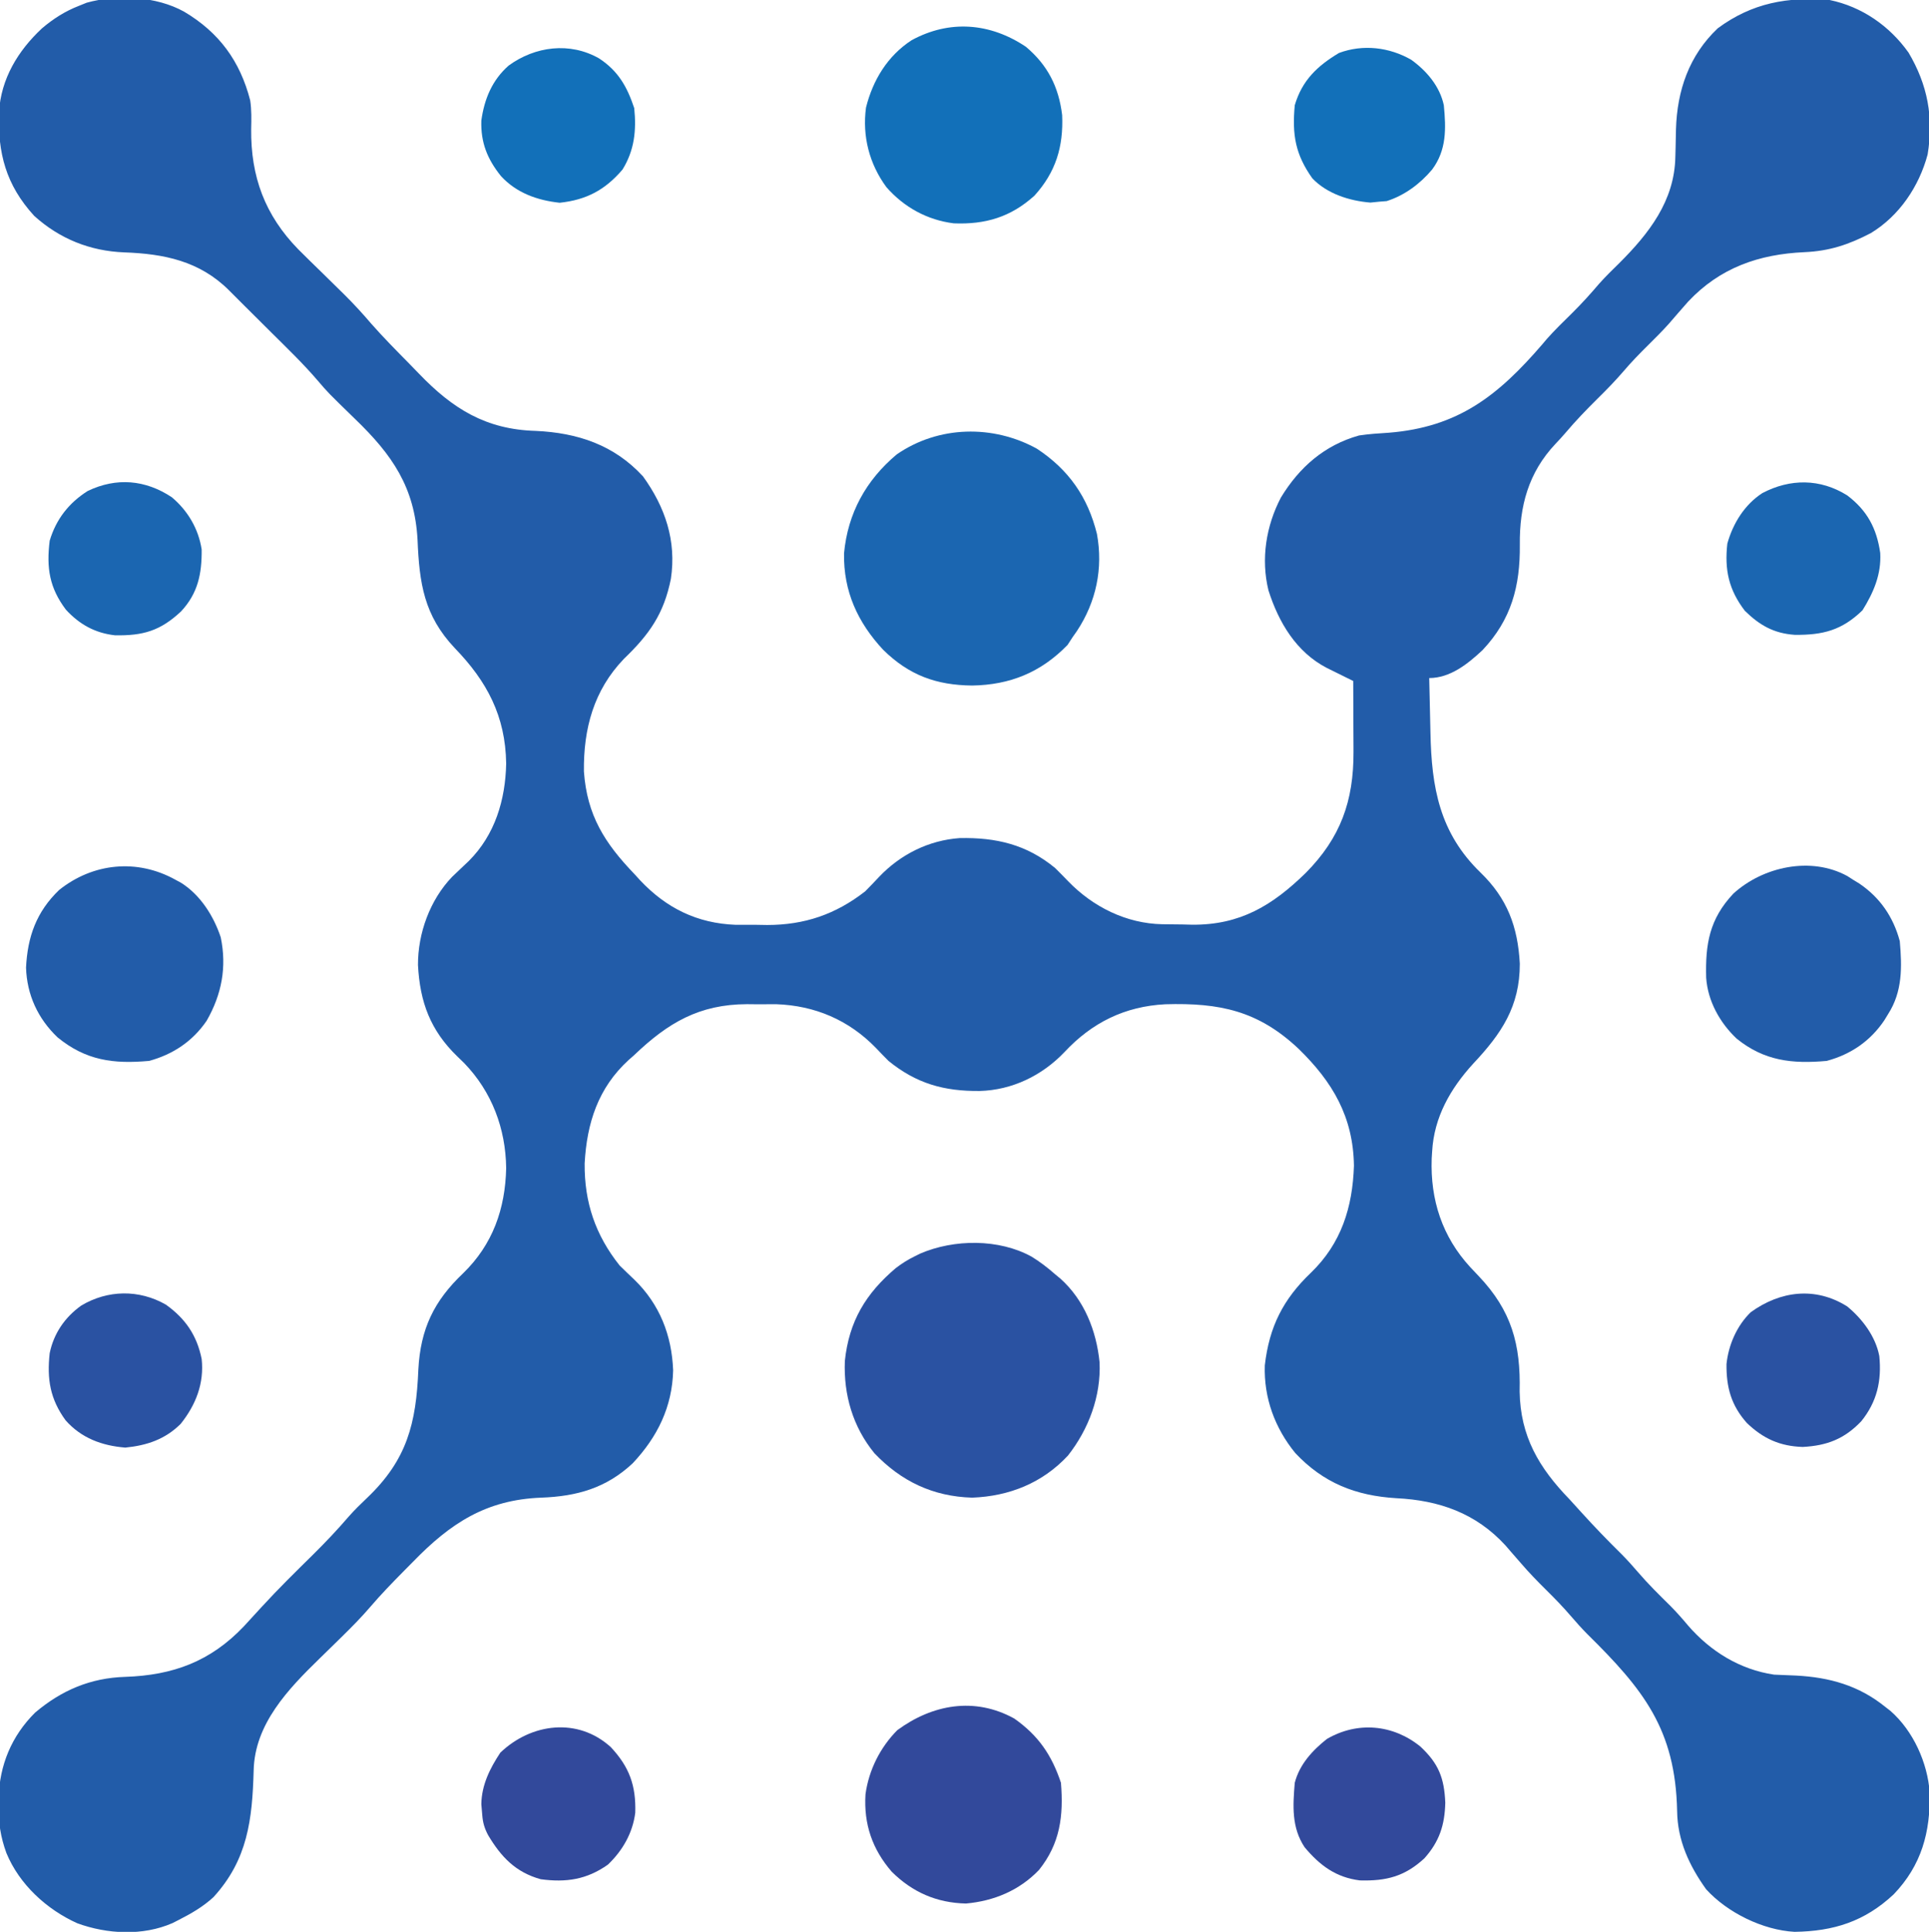 <?xml version="1.0" encoding="UTF-8"?>
<svg version="1.1" xmlns="http://www.w3.org/2000/svg" width="660" height="661">
<path d="M0 0 C11.963 7.093 19.136 16.893 22.605 30.348 C23.096 33.647 23.018 36.791 22.938 40.125 C22.771 56.396 27.62 69.609 39.075 81.332 C41.674 83.932 44.301 86.501 46.938 89.062 C49.055 91.133 51.167 93.207 53.277 95.285 C54.044 96.039 54.044 96.039 54.826 96.809 C58.073 100.023 61.111 103.344 64.075 106.817 C68.204 111.499 72.595 115.938 76.977 120.382 C78.115 121.541 79.246 122.707 80.371 123.878 C91.915 135.896 103.276 142.959 120.312 143.438 C134.585 144.09 147.102 148.225 157 159 C164.595 169.516 168.501 181.064 166.539 194.051 C164.144 206.04 159.16 213.07 150.469 221.434 C140.143 232.168 136.605 245.358 136.785 259.969 C137.847 274.949 143.859 284.433 154 295 C154.663 295.726 155.325 296.451 156.008 297.199 C164.985 306.74 175.547 311.93 188.68 312.434 C191.078 312.451 193.477 312.452 195.875 312.438 C197.065 312.457 198.255 312.477 199.48 312.498 C212.257 312.491 222.905 308.866 233 301 C234.632 299.36 236.236 297.693 237.812 296 C245.107 288.343 254.749 283.516 265.348 282.762 C277.771 282.514 288.245 284.936 298 293 C299.499 294.48 300.978 295.981 302.438 297.5 C310.939 306.298 322.333 311.987 334.656 312.238 C336.937 312.269 339.219 312.293 341.5 312.312 C343.182 312.356 343.182 312.356 344.898 312.4 C361.294 312.523 372.344 305.833 383.75 294.688 C395.68 282.65 400.166 270.057 400.098 253.219 C400.096 252.52 400.095 251.821 400.093 251.101 C400.088 248.9 400.075 246.7 400.062 244.5 C400.057 242.995 400.053 241.49 400.049 239.984 C400.038 236.323 400.021 232.661 400 229 C399.172 228.593 398.344 228.186 397.491 227.767 C396.408 227.23 395.324 226.693 394.207 226.141 C393.132 225.61 392.056 225.079 390.948 224.532 C380.515 219.11 374.486 208.975 371 198 C368.376 187.286 370.162 175.989 375.25 166.25 C381.55 155.881 390.154 148.318 402 145 C405.386 144.492 408.772 144.276 412.188 144.062 C435.991 142.145 449.602 131.344 464.75 113.75 C465.25 113.157 465.75 112.564 466.266 111.953 C469.019 108.852 472.001 105.979 474.952 103.068 C478.203 99.844 481.23 96.503 484.195 93.02 C486.345 90.614 488.63 88.38 490.938 86.125 C501.167 75.926 509.924 64.757 510.211 49.711 C510.239 48.686 510.268 47.661 510.297 46.605 C510.348 44.475 510.393 42.345 510.43 40.215 C510.827 26.962 514.899 14.977 524.738 5.668 C536.518 -3.02 548.647 -5.178 563 -4 C574.022 -1.725 583.521 4.872 590 14 C596.534 25.04 598.62 36.091 596.535 48.844 C593.607 59.793 586.842 69.851 577.102 75.758 C569.505 79.719 562.931 81.902 554.4 82.281 C538.816 82.986 525.517 87.579 514.598 99.195 C512.36 101.723 510.151 104.274 507.949 106.832 C505.717 109.314 503.375 111.654 501 114 C498.069 116.896 495.236 119.802 492.562 122.938 C489.698 126.289 486.636 129.405 483.5 132.5 C479.711 136.244 476.059 140.049 472.617 144.117 C471.512 145.404 470.369 146.658 469.195 147.883 C459.935 157.7 456.853 169.214 457 182.438 C457.141 196.486 454.123 207.974 444.25 218.438 C439.228 223.156 433.164 228 426 228 C426.094 232.659 426.201 237.318 426.317 241.977 C426.355 243.558 426.39 245.138 426.422 246.719 C426.801 265.45 429.52 280.963 443.562 294.562 C452.724 303.447 456.303 313.06 456.996 325.73 C457.014 340.384 450.729 349.654 441 360 C433.25 368.499 427.653 378.252 427 390 C426.95 390.794 426.899 391.588 426.848 392.406 C426.34 406.539 430.455 419.155 440.047 429.581 C441.013 430.607 441.982 431.632 442.953 432.654 C454.155 444.459 457.336 455.969 456.938 472.125 C457.185 487.453 463.537 498.208 474 509 C475.374 510.497 476.736 512.005 478.098 513.513 C482.577 518.464 487.202 523.238 491.957 527.926 C493.871 529.869 495.664 531.866 497.438 533.938 C500.944 538.029 504.753 541.771 508.59 545.551 C510.698 547.693 512.64 549.881 514.562 552.188 C522.23 561.032 532.281 567.263 544 569 C546.499 569.124 548.999 569.226 551.5 569.312 C562.935 569.907 572.986 572.707 582 580 C582.614 580.478 583.227 580.956 583.859 581.449 C591.62 588.266 596.513 599.162 597.238 609.348 C597.509 622.885 594.457 634.238 584.895 644.191 C575.019 653.421 564.448 656.809 551 657 C540.168 656.408 528.031 650.449 520.75 642.445 C514.962 634.357 510.949 625.705 510.824 615.684 C510.245 587.667 499.267 574.022 480.008 555.039 C478.106 553.107 476.326 551.121 474.562 549.062 C471.844 545.89 468.972 542.937 466 540 C463.028 537.063 460.156 534.11 457.438 530.938 C456.293 529.624 455.147 528.311 454 527 C453.361 526.258 452.721 525.515 452.062 524.75 C441.93 513.723 429.375 509.342 414.75 508.625 C400.855 507.79 389.788 503.407 380.188 493.188 C373.186 484.617 369.391 474.323 369.75 463.188 C371.267 449.913 376.056 440.527 385.544 431.465 C395.921 421.437 399.778 409.104 400.25 394.875 C399.998 378.145 392.971 366.194 381.259 354.811 C367.481 341.839 354.295 339.074 335.707 339.621 C321.867 340.341 310.657 345.852 301.188 356 C293.556 364.023 283.272 369.008 272.162 369.292 C260.052 369.401 250.559 366.785 241 359 C239.543 357.54 238.106 356.06 236.688 354.562 C227.427 345.012 215.828 340.069 202.59 339.602 C200.372 339.594 198.155 339.602 195.938 339.625 C194.831 339.613 193.724 339.602 192.584 339.59 C176.259 339.648 165.567 345.933 154 357 C153.359 357.566 152.719 358.132 152.059 358.715 C141.623 368.263 137.783 380.315 137.035 394.078 C136.916 407.384 140.724 418.611 149 429 C150.646 430.625 152.314 432.228 154 433.812 C162.717 442.267 166.841 452.87 167.312 464.875 C167.021 477.403 161.919 487.686 153.488 496.668 C144.387 505.198 134.323 507.992 122.188 508.438 C103.317 509.159 91.11 517.198 78.312 530.375 C77.31 531.389 76.307 532.402 75.303 533.414 C71.265 537.503 67.274 541.61 63.543 545.984 C60.627 549.383 57.504 552.542 54.312 555.68 C53.802 556.182 53.291 556.685 52.765 557.203 C50.648 559.284 48.527 561.363 46.397 563.431 C35.604 573.93 24.126 585.873 23.789 601.816 C23.316 618.552 21.767 632.325 10.016 645.148 C6.402 648.468 2.357 650.787 -2 653 C-2.647 653.33 -3.294 653.66 -3.961 654 C-14.128 658.462 -26.303 657.813 -36.555 654.066 C-47.034 649.349 -56.388 640.772 -60.807 630.04 C-62.818 624.551 -63.548 619.579 -63.5 613.75 C-63.494 612.925 -63.489 612.1 -63.483 611.25 C-63.156 599.954 -59.059 590.012 -51 582 C-41.951 574.337 -32.02 570.121 -20.176 569.761 C-3.777 569.206 9.036 564.488 20.454 552.45 C22.49 550.256 24.507 548.047 26.523 545.836 C32.169 539.667 38.129 533.819 44.086 527.952 C48.373 523.709 52.466 519.394 56.394 514.816 C58.351 512.603 60.438 510.572 62.578 508.538 C76.244 495.524 79.394 483.091 80.137 464.598 C80.879 450.721 85.44 441.165 95.5 431.625 C105.637 421.762 109.876 409.565 110.188 395.688 C110.021 382.14 105.292 369.537 95.789 359.715 C95.013 358.963 94.237 358.212 93.438 357.438 C84.255 348.533 80.673 338.892 80.012 326.188 C79.972 315.32 84.098 303.943 91.695 296.012 C93.587 294.189 95.492 292.38 97.41 290.586 C106.383 281.627 109.935 269.654 110.188 257.25 C109.948 241.025 103.637 229.15 92.59 217.742 C82.062 206.595 80.479 195.568 79.863 180.699 C78.895 162.726 71.184 151.598 58.5 139.375 C49.228 130.352 49.228 130.352 45.664 126.176 C40.726 120.414 35.258 115.153 29.875 109.812 C28.793 108.735 27.711 107.658 26.629 106.58 C24.641 104.6 22.651 102.621 20.66 100.644 C18.861 98.856 17.069 97.062 15.282 95.263 C5.227 85.292 -6.867 82.843 -20.537 82.353 C-32.187 81.886 -42.588 77.741 -51.305 69.855 C-61.02 59.222 -63.79 48.35 -63.348 34.387 C-62.666 22.955 -56.87 13.379 -48.625 5.688 C-44.706 2.375 -40.779 -0.133 -36 -2 C-35.121 -2.356 -34.242 -2.712 -33.336 -3.078 C-22.846 -5.977 -9.534 -5.307 0 0 Z " fill="#225CA9" transform="translate(63,4)"/>
<path d="M0 0 C10.854 7.176 17.377 16.486 20.52 29.145 C22.68 40.921 20.273 52.396 13.664 62.383 C12.943 63.41 12.943 63.41 12.207 64.457 C11.63 65.344 11.052 66.231 10.457 67.145 C1.317 76.539 -9.235 80.809 -22.168 81.02 C-34.469 80.892 -43.768 77.503 -52.641 68.773 C-61.322 59.43 -66.232 48.8 -66.008 35.789 C-64.745 22.086 -58.48 10.721 -47.957 1.922 C-33.665 -7.938 -15.014 -8.294 0 0 Z " fill="#1B66B1" transform="translate(354.793,153.543)"/>
<path d="M0 0 C2.891 1.788 5.449 3.758 8 6 C8.606 6.501 9.212 7.003 9.836 7.52 C18.022 14.866 22.13 25.368 23.215 36.133 C23.733 47.705 19.5 58.991 12.406 68.031 C3.67 77.426 -7.699 81.965 -20.375 82.438 C-33.731 82.057 -44.649 76.867 -53.812 67.25 C-61.211 58.211 -64.395 47.232 -63.938 35.688 C-62.515 22.099 -56.794 12.593 -46.465 3.855 C-44.36 2.271 -42.421 1.023 -40.062 -0.125 C-39.121 -0.593 -39.121 -0.593 -38.16 -1.07 C-26.555 -6.065 -11.212 -6.191 0 0 Z " fill="#2A52A2" transform="translate(353,430)"/>
<path d="M0 0 C7.476 6.291 11.243 13.742 12.41 23.391 C12.873 34.171 10.244 42.887 2.938 50.938 C-5.14 58.268 -13.861 60.858 -24.672 60.418 C-33.769 59.275 -41.683 54.924 -47.723 48.035 C-53.57 40.09 -56.015 30.585 -54.699 20.797 C-52.341 11.364 -47.294 3.088 -39.094 -2.238 C-26.116 -9.32 -12.213 -8.194 0 0 Z " fill="#1270B9" transform="translate(351,16)"/>
<path d="M0 0 C8.277 5.814 12.833 12.5 16 22 C16.91 33.339 15.736 42.767 8.5 51.812 C1.773 58.842 -6.93 62.458 -16.5 63.312 C-26.534 63.085 -34.839 59.443 -41.906 52.422 C-48.564 44.721 -51.506 36.126 -50.875 25.938 C-49.75 17.674 -45.872 9.935 -40 4 C-27.938 -4.86 -13.541 -7.442 0 0 Z " fill="#32499B" transform="translate(347,588)"/>
<path d="M0 0 C0.965 0.621 0.965 0.621 1.949 1.254 C2.644 1.678 3.339 2.102 4.055 2.539 C11.164 7.327 15.734 13.986 17.949 22.254 C18.738 31.107 18.906 39.548 13.949 47.254 C13.525 47.949 13.101 48.644 12.664 49.359 C7.875 56.47 1.217 61.036 -7.051 63.254 C-18.848 64.315 -28.419 63.277 -37.863 55.629 C-43.619 50.2 -47.737 42.784 -48.289 34.812 C-48.602 23.293 -47.178 14.701 -38.977 6.008 C-28.845 -3.219 -12.465 -6.814 0 0 Z " fill="#225CA9" transform="translate(632.051,299.746)"/>
<path d="M0 0 C0.645 0.351 1.289 0.701 1.953 1.062 C8.531 5.181 13.105 12.418 15.527 19.715 C17.645 29.952 15.849 39.262 10.715 48.25 C5.947 55.262 -0.839 59.811 -9 62 C-21.188 63.096 -30.628 61.873 -40.312 53.938 C-47.02 47.557 -50.803 39.371 -51.09 30.09 C-50.577 19.483 -47.523 10.956 -39.75 3.5 C-28.181 -5.725 -13.104 -7.269 0 0 Z " fill="#225CA9" transform="translate(60,301)"/>
<path d="M0 0 C6.842 5.148 10.119 11.293 11.32 19.73 C11.719 27.017 9.051 33.217 5.254 39.32 C-1.807 46.185 -8.321 47.828 -17.957 47.723 C-25.072 47.22 -29.891 44.496 -34.996 39.508 C-40.525 32.289 -41.992 25.457 -40.996 16.508 C-39.072 9.608 -35.09 3.154 -29.008 -0.777 C-19.498 -5.774 -9.214 -5.769 0 0 Z " fill="#1B66B1" transform="translate(631.996,169.492)"/>
<path d="M0 0 C6.555 4.321 9.56 9.68 12 17 C12.774 24.627 12.069 31.394 8 38 C2.016 45.037 -4.405 48.401 -13.5 49.375 C-21.139 48.557 -28.35 46.009 -33.629 40.211 C-38.247 34.446 -40.558 28.779 -40.309 21.238 C-39.291 13.858 -36.601 7.401 -30.969 2.438 C-21.91 -4.177 -9.998 -5.723 0 0 Z " fill="#1270B9" transform="translate(205,20)"/>
<path d="M0 0 C5.162 4.223 9.757 10.321 11 17 C11.841 25.459 10.211 32.657 4.812 39.312 C-0.952 45.354 -6.89 47.642 -15.199 48.09 C-22.99 47.84 -28.697 45.264 -34.309 39.902 C-39.695 33.844 -41.367 27.684 -41.285 19.73 C-40.601 13.175 -37.739 6.607 -33 2 C-22.937 -5.298 -10.922 -6.868 0 0 Z " fill="#2A52A2" transform="translate(632,447)"/>
<path d="M0 0 C6.706 4.78 10.631 10.532 12.258 18.609 C13.153 26.962 10.247 34.344 5.066 40.816 C-0.287 46.124 -6.52 48.187 -13.867 48.922 C-21.857 48.278 -28.932 45.674 -34.305 39.578 C-39.592 32.336 -40.724 25.484 -39.742 16.609 C-38.352 9.853 -34.549 4.328 -28.938 0.32 C-19.887 -5.079 -9.157 -5.241 0 0 Z " fill="#2A52A2" transform="translate(56.742,446.391)"/>
<path d="M0 0 C5.486 4.602 9.131 10.788 10.23 17.871 C10.318 26.205 8.943 32.897 3.176 39.07 C-3.898 45.703 -9.788 47.422 -19.445 47.246 C-26.254 46.478 -31.586 43.514 -36.207 38.496 C-41.868 30.991 -42.922 24.194 -41.77 14.871 C-39.57 7.53 -35.231 1.963 -28.77 -2.129 C-18.944 -6.846 -9.027 -5.985 0 0 Z " fill="#1B66B1" transform="translate(58.77,170.129)"/>
<path d="M0 0 C6.378 6.792 8.69 13.192 8.406 22.496 C7.515 29.449 4.087 35.425 -0.945 40.238 C-8.179 45.359 -15.233 46.416 -23.945 45.238 C-32.509 42.867 -37.485 37.633 -41.941 30.145 C-43.189 27.776 -43.745 25.913 -43.945 23.238 C-44.048 22.021 -44.152 20.805 -44.258 19.551 C-44.158 12.972 -41.321 7.322 -37.758 1.926 C-27.201 -8.162 -11.291 -10.225 0 0 Z " fill="#32499B" transform="translate(208.945,597.762)"/>
<path d="M0 0 C5.278 3.796 9.771 9.069 11.156 15.551 C11.933 23.588 12.121 30.876 7.156 37.551 C3.066 42.436 -2.291 46.424 -8.406 48.363 C-9.211 48.425 -10.015 48.487 -10.844 48.551 C-12.391 48.705 -12.391 48.705 -13.969 48.863 C-21.112 48.287 -28.828 45.861 -33.844 40.551 C-39.658 32.361 -40.781 25.62 -39.844 15.551 C-37.309 7.015 -32.145 2.131 -24.719 -2.324 C-16.509 -5.387 -7.47 -4.305 0 0 Z " fill="#1270B9" transform="translate(482.844,20.449)"/>
<path d="M0 0 C6.266 5.833 8.197 10.775 8.555 19.238 C8.368 26.887 6.536 32.531 1.41 38.266 C-5.315 44.475 -11.627 46.081 -20.66 45.832 C-28.88 44.816 -34.355 40.706 -39.57 34.488 C-44.082 27.721 -43.603 20.239 -42.945 12.426 C-41.319 6.164 -36.944 1.376 -31.945 -2.574 C-21.475 -8.669 -9.332 -7.552 0 0 Z " fill="#32499B" transform="translate(485.945,597.574)"/>
</svg>
